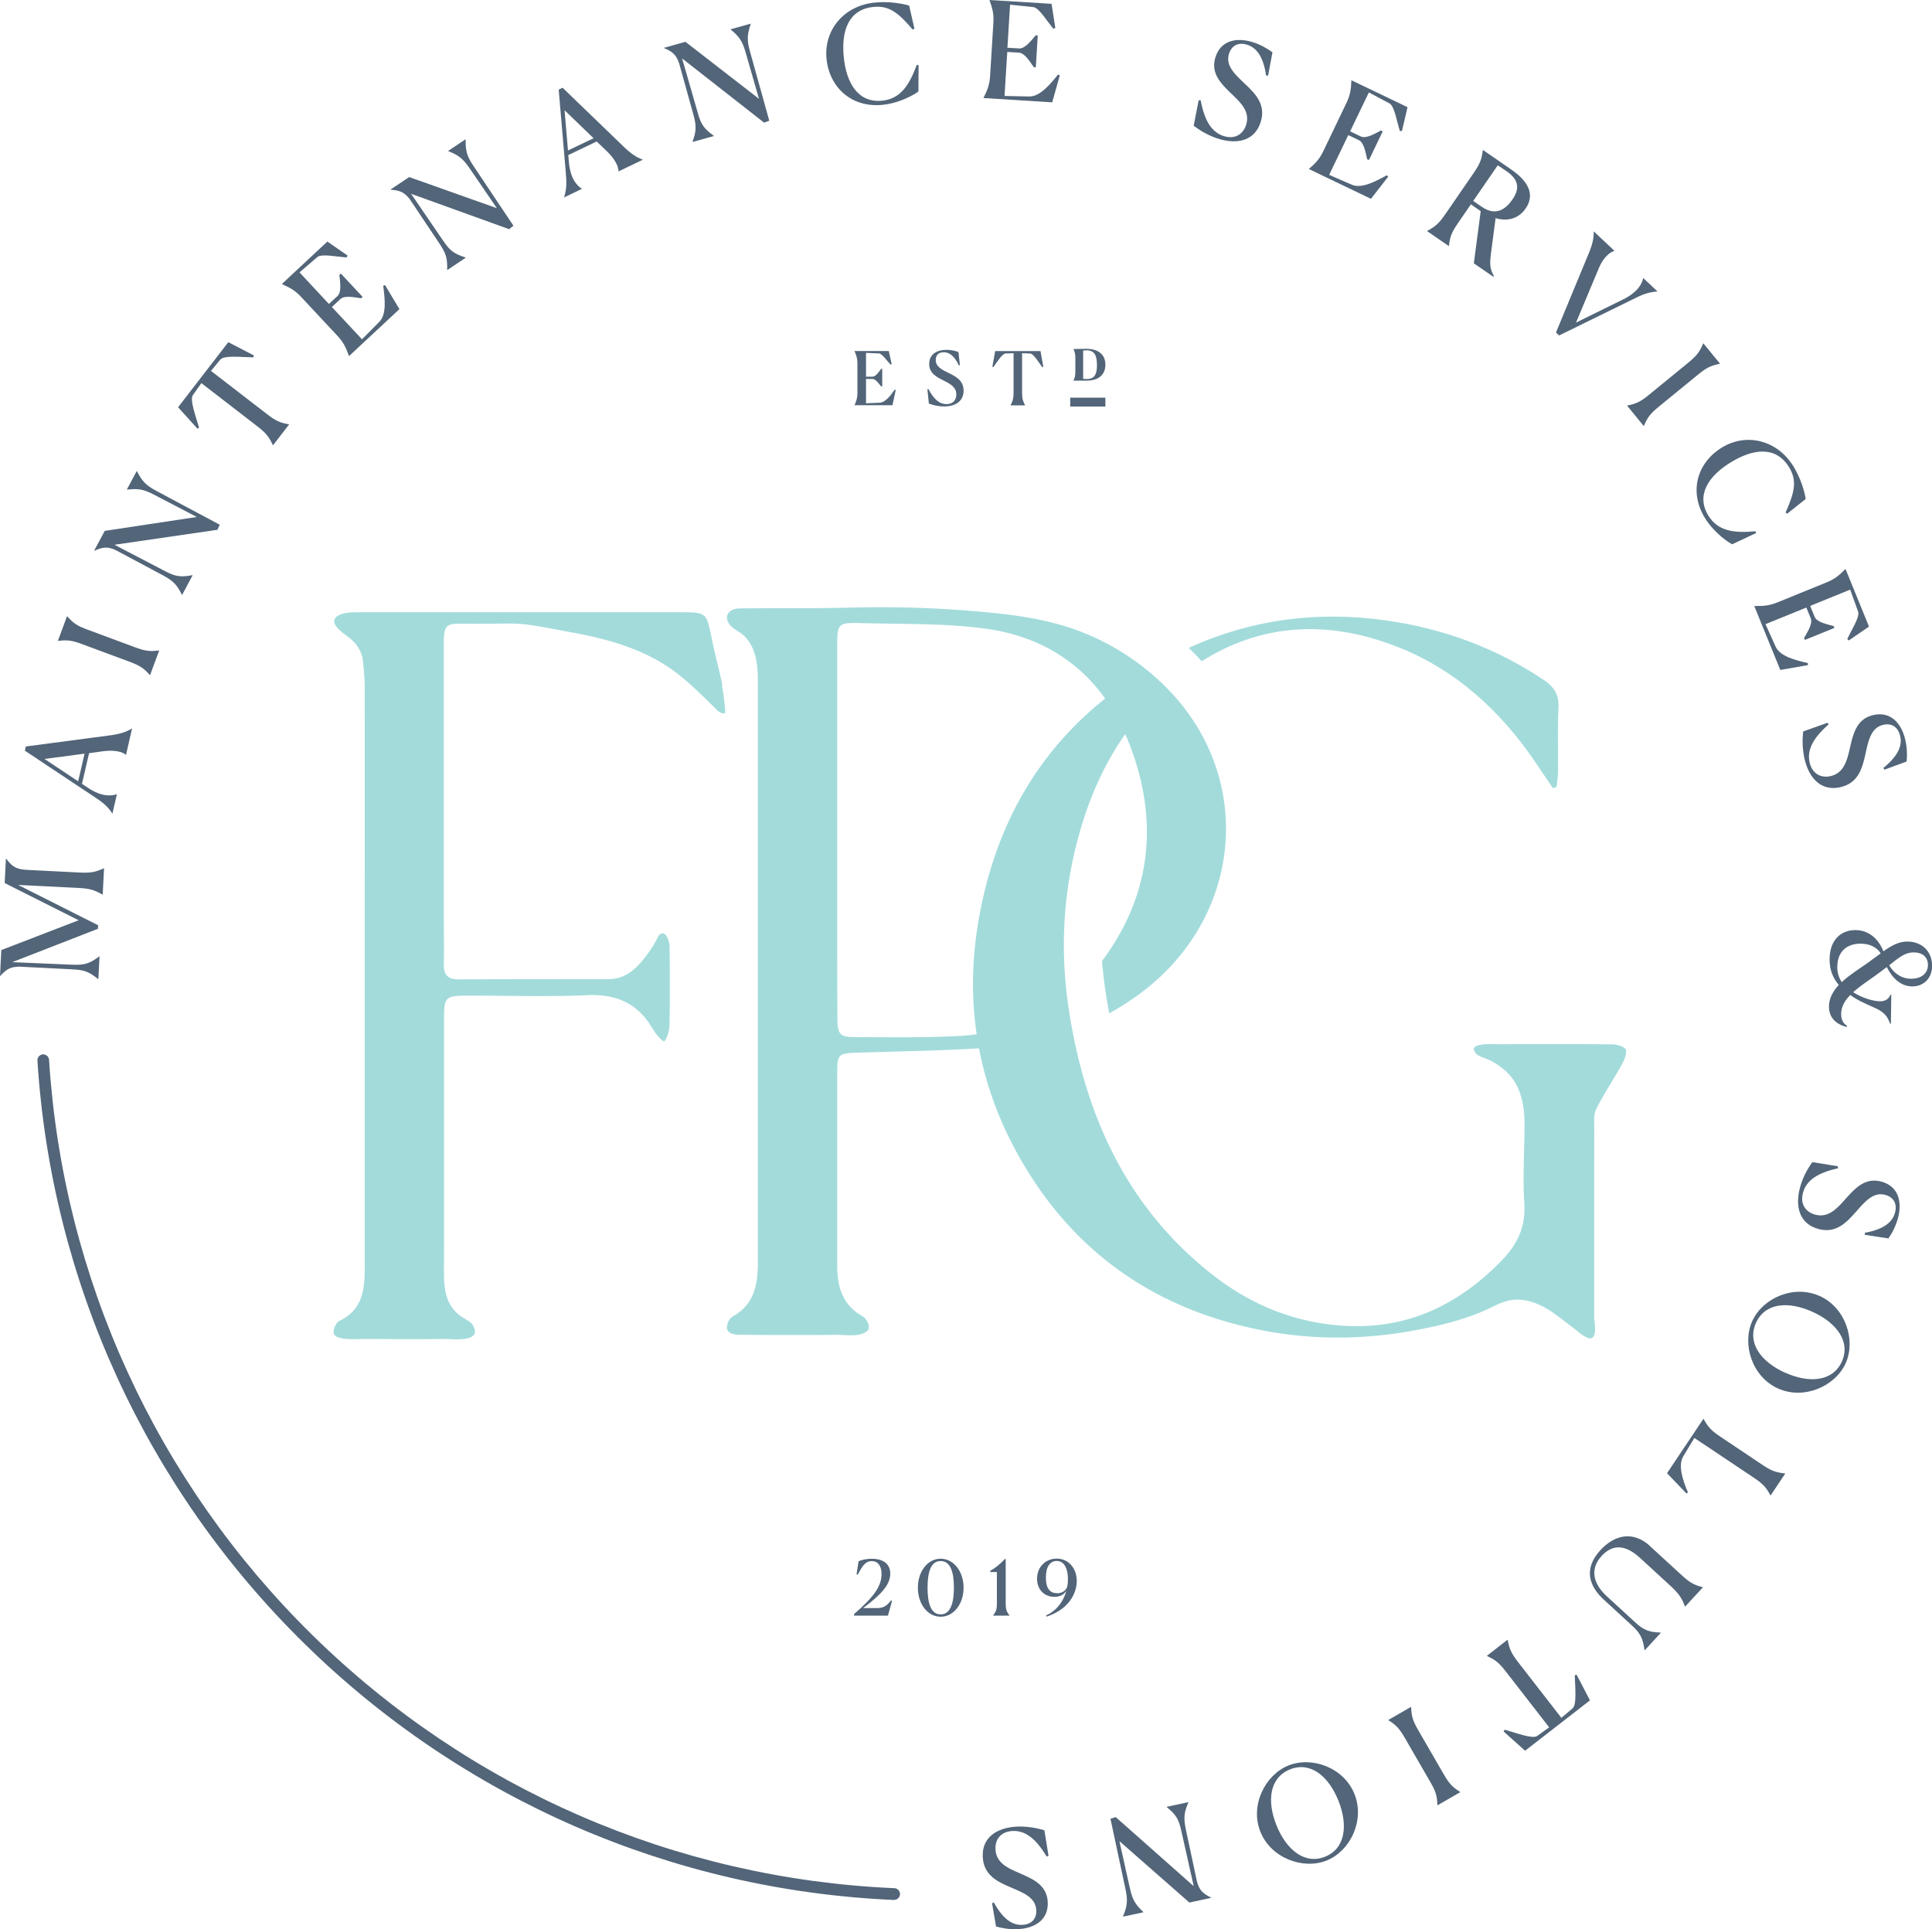 <?xml version="1.0" encoding="UTF-8"?>
<svg data-bbox="0 0 247.71 247.333" viewBox="0 0 247.7 247.35" xmlns="http://www.w3.org/2000/svg" data-type="color">
    <g>
        <g>
            <path d="M92.64 87.93c-.42-2.03-.98-4.03-1.39-6.06-.68-3.37-.65-3.38-4.13-3.38H46.08c-.86 0-2 0-2.76.45-.59.35-.57.88-.2 1.38.53.7 1.31 1.11 1.94 1.68.82.74 1.37 1.68 1.48 2.78.11 1.07.21 2.14.22 3.21.01 12.31 0 24.62 0 36.93v37.62c0 2.8-.28 5.39-3.25 6.8-.42.2-.85 1.17-.72 1.62.26.93 3.09.7 3.77.7 1.44 0 2.89.01 4.33.02 2.08 0 4.17 0 6.25-.02.76 0 4.04.4 3.73-1.15-.21-1.06-1.06-1.24-1.83-1.8a4.64 4.64 0 0 1-1.37-1.55c-.64-1.19-.75-2.59-.75-3.91.02-10.85 0-21.69.01-32.54 0-2.94.14-3.06 3.19-3.07 5.08 0 10.16.17 15.23-.06 2.01-.09 4.07.25 5.75 1.42.81.56 1.49 1.28 2.05 2.08.58.82 1.01 1.76 1.85 2.36.05.04.11.07.17.05.04-.01.07-.06.1-.1.51-.81.57-1.62.58-2.56l.03-3.11c0-2.11 0-4.22-.04-6.33 0-.52-.15-1.11-.5-1.51a.65.65 0 0 0-.26-.2c-.18-.06-.39.02-.53.16-.22.23-.33.58-.49.85-.28.49-.57.98-.91 1.44-1.29 1.76-2.69 3.4-5.16 3.4-6.39 0-12.77 0-19.16.03-1.37 0-1.96-.54-1.93-1.92.05-2.15 0-4.31 0-6.46V82.56c0-2.29.22-2.62 2.2-2.6 8.76.08 5.97-.44 14.65 1.2 4.71.89 9.29 2.24 13.14 5.23 1.08.83 2.08 1.76 3.06 2.71.5.48 1 .97 1.5 1.45.28.27.62.7 1.02.85.12.04.24.06.37.05.04 0 .09-.02.12-.05.04-.04.03-.11.03-.17-.11-1.11-.2-2.22-.43-3.31Z" fill="#a3dbdb" data-color="1"/>
            <path d="M154.04 84.79c7.54-4.76 15.96-5.43 25.02-1.9 7.67 2.98 13.5 8.4 18.05 15.21l1.98 2.94c.16-.05.31-.1.47-.14.07-.64.19-1.29.2-1.93.02-2.77-.08-5.54.05-8.31.08-1.69-.63-2.65-1.97-3.55-6.12-4.07-12.78-6.51-20.07-7.56-8.79-1.26-17.26-.16-25.23 3.45-.05.02-.1.05-.14.07.66.61 1.21 1.19 1.66 1.71Z" fill="#a3dbdb" data-color="1"/>
            <path d="M208.46 134.6c-.09-.37-1.13-.7-1.75-.71-3.14-.03-6.29-.04-9.43-.03-1.61 0-3.21 0-4.82.02-.77 0-1.53-.05-2.3.01-.05 0-.38.07-.75.16-.29.11-.51.28-.44.56.1.4.46.66.81.82.14.06.29.12.43.18.08.03.16.05.21.07.02 0 .02.01.03.02.3.12.6.24.88.4 1.07.59 2.04 1.37 2.73 2.39 1.15 1.72 1.41 3.85 1.4 5.87-.02 3.31-.24 6.63-.03 9.92.19 3.1-.92 5.33-3.08 7.51-5.55 5.62-12.07 8.66-20.02 8.18-6.31-.38-11.97-2.68-16.92-6.58-11.02-8.67-16.33-20.52-18.38-34-1.01-6.64-.83-13.32.69-19.94 1.29-5.61 3.35-10.8 6.55-15.34.09.2.18.39.26.6 4.11 10.03 3.27 19.78-3.25 28.51.19 2.04.48 4.41.94 6.69 1.22-.68 2.42-1.43 3.57-2.26 13.4-9.59 15.28-27.56 4.04-39.2a31.315 31.315 0 0 0-11.27-7.47c-4.21-1.63-8.63-2.19-13.1-2.58-5.14-.46-10.38-.62-15.5-.52-2.1.04-4.21.09-6.31.09-2.94 0-5.88 0-8.82.03-.71 0-1.61.33-1.62 1.16 0 .45.25.88.58 1.18.54.49 1.19.73 1.71 1.27.48.51.85 1.1 1.1 1.75.49 1.26.56 2.65.56 3.99v74.55c0 2.81-.46 5.35-3.24 6.89-.49.27-.93 1.3-.61 1.8.24.39.95.53 1.38.53 2.84.03 5.67.04 8.51.03 1.39 0 2.78 0 4.17-.02 1.11 0 2.94.33 3.85-.53.49-.46-.14-1.57-.61-1.83-2.66-1.49-3.28-3.89-3.27-6.65v-24.46c0-2.59.12-2.63 2.78-2.71 5.13-.17 10.28-.24 15.4-.55.84 4.44 2.38 8.77 4.63 12.97 6.73 12.52 17.2 20.2 31.12 23.07 3.31.68 6.69 1.03 10.08 1.04 3.4.01 6.8-.32 10.15-.95 3.25-.61 6.5-1.39 9.49-2.82 1.03-.49 2.04-1.02 3.2-1.08 1.78-.1 3.46.64 4.89 1.64.84.59 1.65 1.23 2.48 1.85.64.47 1.18 1.03 1.91 1.36.14.06.29.12.44.1.25-.03.44-.25.51-.49.2-.71-.03-1.69-.03-2.42 0-8 0-16 .01-24 0-.84-.1-1.79.25-2.49.96-1.91 2.17-3.7 3.21-5.58.34-.61.73-1.41.59-1.99Zm-85.59-1.78c-4.45.23-8.92.16-13.38.14-1.81 0-2.12-.39-2.13-2.48-.03-6.77-.02-13.54-.02-20.3V82.73c0-2.74.14-2.92 2.87-2.85 5.37.15 10.79 0 16.09.71 6.61.88 11.82 3.98 15.39 8.97-8.48 6.74-13.91 15.97-16.09 27.65-.98 5.25-1.12 10.39-.38 15.39-.78.1-1.56.18-2.36.23Z" fill="#a3dbdb" data-color="1"/>
            <path d="M13.12 114.68c-1.04-.6-1.64-.77-3.05-.84l-7.75-.39 10.26 5.17-.02.45-10.99 4.28 7.7.33c1.55.06 2.2-.13 3.46-1.07h.03l-.14 2.81-.04.1c-1.16-.94-1.79-1.18-3.34-1.25l-6.75-.34c-1.12.01-1.65.3-2.46 1.19H0l.17-3.32 9.91-3.82-9.48-4.77.16-3.13h.03c.81 1.1 1.35 1.38 2.81 1.45l6.58.33c1.43.07 2.02-.04 3.12-.53h.04l-.17 3.36h-.03Z" fill="#526579" data-color="2"/>
            <path d="M14.42 104.28h-.03c-.65-1.01-1.34-1.49-2.52-2.27l-8.68-5.77.12-.54 10.53-1.39c1.59-.2 2.32-.46 3.06-.91h.03l-.77 3.37h-.03c-.42-.41-1.48-.63-2.83-.47l-1.88.26-.91 3.93.78.52c1.81 1.2 3.03 1.03 3.67.81h.03l-.57 2.46Zm-3.58-7.66-5.13.68 4.31 2.87.82-3.54Z" fill="#526579" data-color="2"/>
            <path d="M19.21 86.54c-.8-.91-1.31-1.22-2.65-1.72l-5.98-2.22c-1.34-.5-1.93-.59-3.13-.43h-.03l1.17-3.16h.03c.8.92 1.31 1.24 2.65 1.73l5.98 2.22c1.34.5 1.93.59 3.13.43h.03l-1.17 3.16h-.03Z" fill="#526579" data-color="2"/>
            <path d="m14.66 69.83 6.44 3.36c1.37.73 2.04.83 3.56.55l.03.02-1.34 2.51-.03-.02c-.66-1.33-1.13-1.8-2.5-2.53l-5.96-3.18c-1.02-.47-1.62-.44-2.75.06l-.03-.02 1.35-2.52 11.8-1.78-5.44-2.84c-1.38-.72-2.04-.83-3.49-.67l-.03-.02 1.26-2.36.03.02c.67 1.3 1.13 1.8 2.5 2.53l8.11 4.33-.29.65-13.2 1.92Z" fill="#526579" data-color="2"/>
            <path d="m37.06 54.42-2.05 2.66-.03-.02c-.51-1.09-.9-1.57-2.02-2.43l-7.14-5.51-1.09 1.53c-.43.61.38 2.76.8 4.19l-.22.11-2.48-2.74 6.44-8.34 3.28 1.7-.06.25c-1.5-.03-3.75-.3-4.24.28l-1.2 1.45 7.14 5.51c1.13.87 1.67 1.14 2.86 1.34l.03.02Z" fill="#526579" data-color="2"/>
            <path d="M44.73 45.61c-.39-1.08-.69-1.72-1.47-2.56l-4.64-4.97c-.8-.86-1.41-1.18-2.45-1.65l-.02-.03 5.82-5.43 2.59 1.79-.11.24c-1.27-.07-3.22-.51-3.77-.04l-2.28 1.96 3.77 4.05 1.1-1.02c.57-.53.32-1.88.24-2.7l.19-.18 2.79 2.99-.19.18c-.78-.1-2.1-.43-2.67.11l-1.08 1.01 3.86 4.14 2.22-2.24c.97-.98.71-3 .5-4.62l.23-.1 1.85 3.09-6.46 6.02-.02-.02Z" fill="#526579" data-color="2"/>
            <path d="m52.71 24.85 4.1 6c.86 1.29 1.4 1.69 2.88 2.16l.02.03-2.36 1.58-.02-.03c.05-1.48-.15-2.12-1.02-3.41l-3.76-5.62c-.68-.89-1.23-1.15-2.45-1.24l-.02-.03 2.38-1.59 11.24 3.99-3.46-5.07c-.88-1.28-1.4-1.7-2.76-2.24l-.02-.03 2.22-1.49.02.03c-.02 1.46.15 2.12 1.02 3.41l5.11 7.64-.56.44-12.55-4.53Z" fill="#526579" data-color="2"/>
            <path d="M72.33 25.29v-.03c.36-1.13.31-1.97.19-3.38l-.89-10.39.5-.24 7.65 7.38c1.14 1.12 1.8 1.53 2.61 1.83v.03l-3.1 1.49v-.03c.03-.58-.45-1.55-1.42-2.5l-1.37-1.31-3.64 1.74.08.93c.19 2.16 1.08 3.02 1.65 3.38v.03l-2.26 1.09Zm3.77-7.57-3.72-3.59.44 5.16 3.29-1.57Z" fill="#526579" data-color="2"/>
            <path d="m87.45 7.48 2.01 6.98c.41 1.5.8 2.05 2.06 2.95v.03l-2.73.76v-.03c.5-1.39.51-2.06.09-3.55l-1.81-6.51c-.37-1.06-.81-1.48-1.94-1.95v-.03l2.75-.77 9.43 7.31-1.7-5.9c-.43-1.49-.8-2.05-1.93-2.99v-.03l2.57-.72v.03c-.46 1.38-.51 2.06-.09 3.56l2.47 8.86-.67.24-10.51-8.23Z" fill="#526579" data-color="2"/>
            <path d="M117.75 11.72c-.27.25-2.24 1.48-4.59 1.72-3.96.4-6.81-2.2-7.19-5.88-.37-3.66 2.18-6.83 6.18-7.23 1.82-.18 3.46.12 4.41.38l.68 2.97-.23.11c-1.89-2.24-3.09-3.1-5.03-2.9-3.16.32-4.15 3.01-3.8 6.45.35 3.45 1.92 5.87 4.92 5.57 2.4-.24 3.5-2.07 4.44-4.6l.23.05-.02 3.37Z" fill="#526579" data-color="2"/>
            <path d="M126.09 12.56c.51-1.02.78-1.68.85-2.83l.42-6.78c.07-1.17-.11-1.84-.49-2.92V0l7.95.49.48 3.1-.25.09c-.82-.97-1.84-2.69-2.56-2.77L129.5.6l-.34 5.52 1.5.09c.77.05 1.59-1.06 2.13-1.68l.26.02-.25 4.08-.26-.02c-.46-.63-1.13-1.82-1.92-1.86l-1.48-.09-.35 5.64 3.16.07c1.38.03 2.67-1.54 3.7-2.81l.23.1-.98 3.46-8.81-.55v-.03Z" fill="#526579" data-color="2"/>
            <path d="M162.59 9.69h-.26c-.38-2.56-1.3-3.6-2.45-3.96-1.12-.35-1.98.11-2.31 1.16-.47 1.52.73 2.61 1.97 3.79 1.37 1.29 2.8 2.69 2.1 4.94-.76 2.47-3.06 2.9-5.4 2.18-1.11-.34-2.24-.94-3.2-1.69l.64-3.25h.26c.5 2.7 1.45 4.12 2.98 4.59 1.5.46 2.5-.33 2.85-1.46.49-1.57-.54-2.69-1.7-3.79-1.4-1.35-2.9-2.7-2.25-4.83.7-2.27 2.8-2.58 4.78-1.97.97.3 1.85.79 2.54 1.31l-.56 2.98Z" fill="#526579" data-color="2"/>
            <path d="M167.83 21.65c.86-.75 1.35-1.26 1.85-2.31l2.94-6.13c.51-1.06.59-1.74.64-2.89v-.03l7.2 3.45-.72 3.06h-.26c-.4-1.22-.69-3.19-1.33-3.54l-2.65-1.41-2.4 4.99 1.35.65c.7.34 1.87-.38 2.6-.76l.23.11-1.77 3.68-.23-.11c-.19-.76-.36-2.11-1.08-2.45l-1.34-.64-2.45 5.1 2.9 1.26c1.27.55 3.06-.43 4.49-1.21l.18.18-2.21 2.84-7.96-3.82v-.03Z" fill="#526579" data-color="2"/>
            <path d="m185.74 31.54-2.77-1.91.02-.03c1.06-.57 1.52-.99 2.32-2.15l3.62-5.26c.81-1.18 1.03-1.74 1.18-2.93l.02-.03 3.62 2.5c2.57 1.77 2.9 3.48 1.85 5-.81 1.18-2.14 1.73-3.85 1.24l-.58 4.4c-.21 1.61-.13 2.13.36 3.01l-.07.1-2.5-1.72.88-6.69-1.26-.87-1.63 2.37c-.81 1.18-1.05 1.73-1.18 2.93l-.02.03Zm6.28-10.34-3.14 4.56 1.11.76c1.77 1.22 3.04.33 3.92-.95.87-1.26.95-2.45-.77-3.63-.19-.13-.56-.38-1.12-.75Z" fill="#526579" data-color="2"/>
            <path d="m206.96 32.15-.02.03c-.57.15-1.41.9-1.92 2.12l-2.96 7.06 6.03-2.97c1.92-.94 2.45-2.05 2.57-2.72l.02-.02 1.81 1.7-.02.02c-1.17.09-1.96.4-3.2 1.04l-9.38 4.6-.4-.38 4.07-9.83c.63-1.47.78-2.22.77-3.09l.02-.03 2.62 2.46Z" fill="#526579" data-color="2"/>
            <path d="M208.64 51.99c1.19-.24 1.72-.51 2.83-1.42l4.94-4.04c1.11-.91 1.48-1.37 1.95-2.49l.03-.02 2.13 2.6-.03.02c-1.19.24-1.72.51-2.83 1.42l-4.94 4.04c-1.11.91-1.48 1.37-1.95 2.49l-.03.02-2.13-2.6.03-.02Z" fill="#526579" data-color="2"/>
            <path d="M222.1 69.78c-.34-.13-2.3-1.39-3.53-3.4-2.07-3.4-.95-7.09 2.2-9.01 3.14-1.91 7.1-.97 9.19 2.46.95 1.56 1.39 3.17 1.55 4.14l-2.38 1.89-.2-.16c1.2-2.67 1.47-4.12.45-5.79-1.65-2.71-4.5-2.45-7.46-.65-2.96 1.8-4.47 4.26-2.9 6.83 1.26 2.06 3.38 2.26 6.06 2.02l.06.23-3.04 1.43Z" fill="#526579" data-color="2"/>
            <path d="M224.96 77.69c1.14.02 1.85-.03 2.92-.46l6.29-2.56c1.09-.44 1.61-.9 2.42-1.71h.03l3 7.37-2.59 1.78-.19-.18c.52-1.16 1.63-2.82 1.39-3.51l-1.02-2.83-5.13 2.09.57 1.39c.29.72 1.64.97 2.44 1.19l.1.24-3.79 1.54-.1-.24c.37-.69 1.15-1.81.85-2.54l-.56-1.37-5.24 2.13 1.3 2.88c.57 1.26 2.55 1.74 4.14 2.11v.26l-3.54.62-3.33-8.18h.03Z" fill="#526579" data-color="2"/>
            <path d="m241.6 98.67-.14-.21c2.01-1.64 2.44-2.97 2.15-4.14-.28-1.14-1.11-1.65-2.18-1.39-1.54.38-1.87 1.96-2.24 3.63-.41 1.84-.87 3.78-3.17 4.34-2.52.61-4.06-1.14-4.64-3.52a10.36 10.36 0 0 1-.19-3.61l3.12-1.11.14.21c-2.08 1.82-2.8 3.36-2.43 4.92.37 1.52 1.56 1.98 2.72 1.7 1.59-.39 2.04-1.85 2.39-3.4.44-1.9.83-3.88 2.99-4.4 2.31-.56 3.65 1.08 4.14 3.09.24.99.27 1.99.18 2.85l-2.85 1.05Z" fill="#526579" data-color="2"/>
            <path d="M237.92 119.24c1.64.02 2.9 1.07 3.55 2.72 1.15-.81 2.04-1.27 3.14-1.25 1.88.03 3.12 1.35 3.1 3.13-.02 1.79-1.28 2.64-2.57 2.62-1.45-.02-2.52-1.05-3.24-2.48-.47.36-.99.76-1.64 1.22-.91.64-1.88 1.29-2.67 2 1.15.74 2.54 1.15 3.4 1.17.55 0 1.09-.14 1.39-.84h.1l-.05 3.71h-.1c-.18-.49-.38-.89-.71-1.22-.36-.37-.85-.65-1.66-.99-.79-.36-1.88-.82-2.74-1.47-.68.7-1.16 1.49-1.17 2.4-.01.81.33 1.33.77 1.55l-.07.15c-1.29-.33-2.28-1.15-2.26-2.65.01-1.05.53-1.94 1.26-2.74-.71-.82-1.2-1.89-1.18-3.33.03-2.62 1.64-3.72 3.34-3.7Zm-2.37 4.64c-.01.81.21 1.47.58 2.03.98-.92 2.23-1.69 3.26-2.42.66-.48 1.22-.9 1.74-1.27-.51-.8-1.45-1.23-2.55-1.24-1.72-.02-3 .96-3.02 2.91Zm6.66-.13c.54.94 1.49 1.71 2.79 1.73 1.12.02 2.16-.54 2.18-1.75.01-.86-.51-1.61-1.79-1.63-1.09-.01-1.77.53-3.18 1.65Z" fill="#526579" data-color="2"/>
            <path d="m239.1 158.31-.02-.26c2.56-.47 3.57-1.43 3.88-2.59.3-1.13-.18-1.98-1.24-2.27-1.53-.42-2.58.82-3.71 2.1-1.24 1.41-2.59 2.89-4.87 2.27-2.5-.68-3-2.96-2.36-5.32.3-1.12.86-2.27 1.58-3.25l3.27.53.02.26c-2.7.59-4.07 1.59-4.49 3.14-.41 1.52.41 2.49 1.56 2.8 1.58.43 2.67-.63 3.73-1.83 1.3-1.45 2.6-2.99 4.74-2.41 2.3.62 2.68 2.71 2.14 4.71-.27.98-.72 1.88-1.22 2.58l-3-.46Z" fill="#526579" data-color="2"/>
            <path d="M233.3 166.15c3.33 1.51 4.66 5.67 3.33 8.63-1.34 2.95-5.36 4.73-8.69 3.22s-4.62-5.69-3.28-8.64c1.34-2.95 5.32-4.71 8.65-3.2Zm-4.45 9.82c3.11 1.41 6.13 1.15 7.29-1.41 1.15-2.54-.65-4.97-3.76-6.38-3.11-1.41-6.09-1.15-7.24 1.4-1.16 2.56.58 4.98 3.71 6.4Z" fill="#526579" data-color="2"/>
            <path d="m217.23 184.35-1.4 2.32c-.73 1.19-.1 3.07.58 4.66l-.19.14-2.49-2.6 4.66-6.97.03.02c.58 1.06 1.01 1.51 2.18 2.29l5.3 3.55c1.19.8 1.75 1.01 2.95 1.14l.03.02-1.87 2.8-.03-.02c-.57-1.07-.99-1.49-2.18-2.29l-7.55-5.05Z" fill="#526579" data-color="2"/>
            <path d="m211.58 198.25 3.98 3.65c1.05.97 1.57 1.28 2.74 1.58l.03.02-2.28 2.47-.03-.02c-.33-.94-.75-1.63-1.81-2.6l-3.94-3.62c-2.07-1.9-3.67-1.62-4.92-.26-1.69 1.84-.89 3.75.63 5.15l3.59 3.3c1.14 1.05 1.76 1.32 3.34 1.38l.03.02-2.02 2.2-.08.04c-.21-1.55-.52-2.16-1.66-3.21l-3.58-3.29c-1.81-1.67-2.65-3.89-.42-6.32 1.73-1.88 4.11-2.61 6.4-.51Z" fill="#526579" data-color="2"/>
            <path d="m190.63 212.28 2.65-2.06.02.03c.22 1.18.48 1.74 1.35 2.86l5.53 7.12 1.44-1.21c.56-.48.32-2.76.28-4.25l.24-.06 1.71 3.28-8.32 6.46-2.75-2.47.13-.23c1.45.4 3.55 1.23 4.18.8l1.53-1.1-5.53-7.12c-.88-1.13-1.33-1.52-2.43-2.02l-.02-.03Z" fill="#526579" data-color="2"/>
            <path d="M180.92 218.86c.04 1.21.23 1.78.95 3.02l3.19 5.52c.72 1.24 1.11 1.69 2.14 2.33l.02.03-2.91 1.68-.02-.03c-.04-1.21-.23-1.78-.95-3.02l-3.19-5.52c-.72-1.24-1.11-1.69-2.14-2.33l-.02-.03 2.91-1.68.02.03Z" fill="#526579" data-color="2"/>
            <path d="M173.65 229.99c1.37 3.39-.54 7.32-3.55 8.53-3 1.21-7.14-.28-8.5-3.67-1.37-3.39.59-7.3 3.59-8.51 3.01-1.21 7.1.26 8.46 3.65Zm-9.99 4.03c1.28 3.17 3.64 5.06 6.24 4.01 2.59-1.04 2.96-4.04 1.69-7.2-1.28-3.17-3.61-5.03-6.2-3.99-2.6 1.05-3.01 4-1.73 7.18Z" fill="#526579" data-color="2"/>
            <path d="m153.05 241.83-1.59-7.09c-.33-1.52-.68-2.09-1.88-3.07v-.03l2.78-.6v.03c-.58 1.36-.63 2.02-.31 3.54l1.41 6.61c.3 1.08.71 1.52 1.82 2.06v.03l-2.79.6-8.97-7.87 1.33 5.99c.34 1.51.68 2.1 1.74 3.1v.03l-2.61.56v-.03c.55-1.35.64-2.02.31-3.54l-1.92-8.99.68-.2 9.99 8.85Z" fill="#526579" data-color="2"/>
            <path d="m127.18 244 .24-.1c1.25 2.28 2.48 2.94 3.68 2.87 1.17-.06 1.82-.79 1.76-1.9-.09-1.58-1.59-2.19-3.17-2.86-1.73-.73-3.56-1.55-3.69-3.91-.14-2.58 1.86-3.78 4.31-3.92 1.15-.06 2.42.11 3.59.47l.53 3.27-.24.1c-1.41-2.38-2.8-3.37-4.4-3.28-1.57.09-2.23 1.18-2.16 2.37.09 1.64 1.44 2.34 2.91 2.96 1.79.78 3.66 1.52 3.79 3.74.13 2.38-1.73 3.4-3.79 3.51-1.02.06-2.01-.1-2.84-.34l-.51-2.99Z" fill="#526579" data-color="2"/>
            <path d="M109.5 207.13v-.2c2.71-2.35 3.52-3.66 3.52-5.15 0-1-.44-1.64-1.27-1.64s-1.25.73-1.78 1.74l-.15-.06.26-1.67c.35-.14.91-.31 1.68-.31 1.67 0 2.38.82 2.38 1.91 0 1.43-1.2 2.71-3.48 4.41h1.84c.88 0 1.3-.43 1.74-.98l.13.05-.53 1.9h-4.35Z" fill="#526579" data-color="2"/>
            <path d="M117.68 203.55c0-2.12 1.28-3.72 2.92-3.72s2.94 1.6 2.94 3.72-1.3 3.72-2.94 3.72-2.92-1.6-2.92-3.72Zm4.62 0c0-1.96-.42-3.42-1.7-3.42s-1.68 1.46-1.68 3.42.42 3.42 1.68 3.42 1.7-1.46 1.7-3.42Z" fill="#526579" data-color="2"/>
            <path d="M127.32 207.13v-.02c.4-.52.49-.81.49-1.51v-4.06h-.86v-.15c.69-.38 1.31-.9 1.87-1.51h.12v5.72c0 .7.09.99.49 1.51v.02h-2.1Z" fill="#526579" data-color="2"/>
            <path d="M136.73 203.91c-.24.43-.73.81-1.55.81-1.22 0-2.22-.86-2.22-2.32 0-1.54 1.12-2.58 2.52-2.58 1.55 0 2.57 1.27 2.57 2.86s-1.01 3.64-3.88 4.58l-.05-.16c1.46-.66 2.27-1.92 2.61-3.2Zm-1.22.35c.58 0 1.09-.25 1.32-.83.06-.33.09-.65.09-.97 0-1.23-.4-2.34-1.44-2.34-.85 0-1.39.74-1.39 2.12 0 1.47.58 2.01 1.42 2.01Z" fill="#526579" data-color="2"/>
            <path d="M114.64 243.58h-.03c-28.4-1.23-55.23-12.89-75.55-32.83-20.31-19.92-32.47-46.48-34.26-74.78-.03-.41.29-.77.7-.8.39-.01.77.29.79.7 1.77 27.93 13.77 54.14 33.81 73.8 20.06 19.69 46.54 31.19 74.57 32.4.41.02.74.37.72.78-.02.4-.35.72-.75.72Z" fill="#526579" data-color="2"/>
            <path d="M109.56 51.95c.25-.58.37-.95.37-1.59v-3.75c0-.65-.12-1.01-.37-1.59V45h4.39l.37 1.69-.13.06c-.49-.5-1.1-1.42-1.5-1.44l-1.66-.07v3.05h.83c.43 0 .84-.64 1.11-1h.14v2.25h-.14c-.28-.33-.69-.96-1.12-.96h-.82v3.12l1.74-.07c.76-.03 1.42-.94 1.94-1.67l.13.05-.42 1.94h-4.87v-.02Z" fill="#526579" data-color="2"/>
            <path d="m123.07 46.8-.13.05c-.62-1.29-1.27-1.69-1.94-1.69s-1.03.38-1.03.99c0 .87.81 1.26 1.66 1.67.93.46 1.91.96 1.91 2.26 0 1.43-1.14 2.03-2.49 2.03-.64 0-1.33-.13-1.96-.37l-.19-1.82.13-.05c.7 1.35 1.44 1.94 2.32 1.94s1.26-.58 1.26-1.24c0-.9-.72-1.33-1.51-1.72-.96-.49-1.97-.95-1.97-2.18 0-1.31 1.06-1.82 2.2-1.82.56 0 1.1.11 1.55.28l.19 1.66Z" fill="#526579" data-color="2"/>
            <path d="M131.42 51.97h-1.85v-.02c.3-.59.38-.92.38-1.7v-4.97l-1.04.04c-.41.02-1.08 1.09-1.56 1.76l-.12-.06.36-2.01h5.81l.36 2.01-.13.06c-.49-.67-1.13-1.74-1.55-1.76l-1.04-.04v4.97c0 .79.07 1.11.38 1.7v.02Z" fill="#526579" data-color="2"/>
            <path d="M137.63 48.79c.18-.39.24-.62.24-1.16v-1.72c0-.54-.07-.76-.24-1.16.63-.01.91-.03 1.66-.03 1.5 0 2.43.72 2.43 2.03s-.89 2.05-2.43 2.05h-1.66Zm1.67-3.88c-.07 0-.27.01-.43.03v3.63c.18.02.4.02.47.02 1.02 0 1.3-.65 1.3-1.78 0-1.29-.35-1.9-1.34-1.9Z" fill="#526579" data-color="2"/>
            <path fill="#526579" d="M141.72 50.98v1.14h-4.51v-1.14h4.51z" data-color="2"/>
        </g>
    </g>
</svg>
